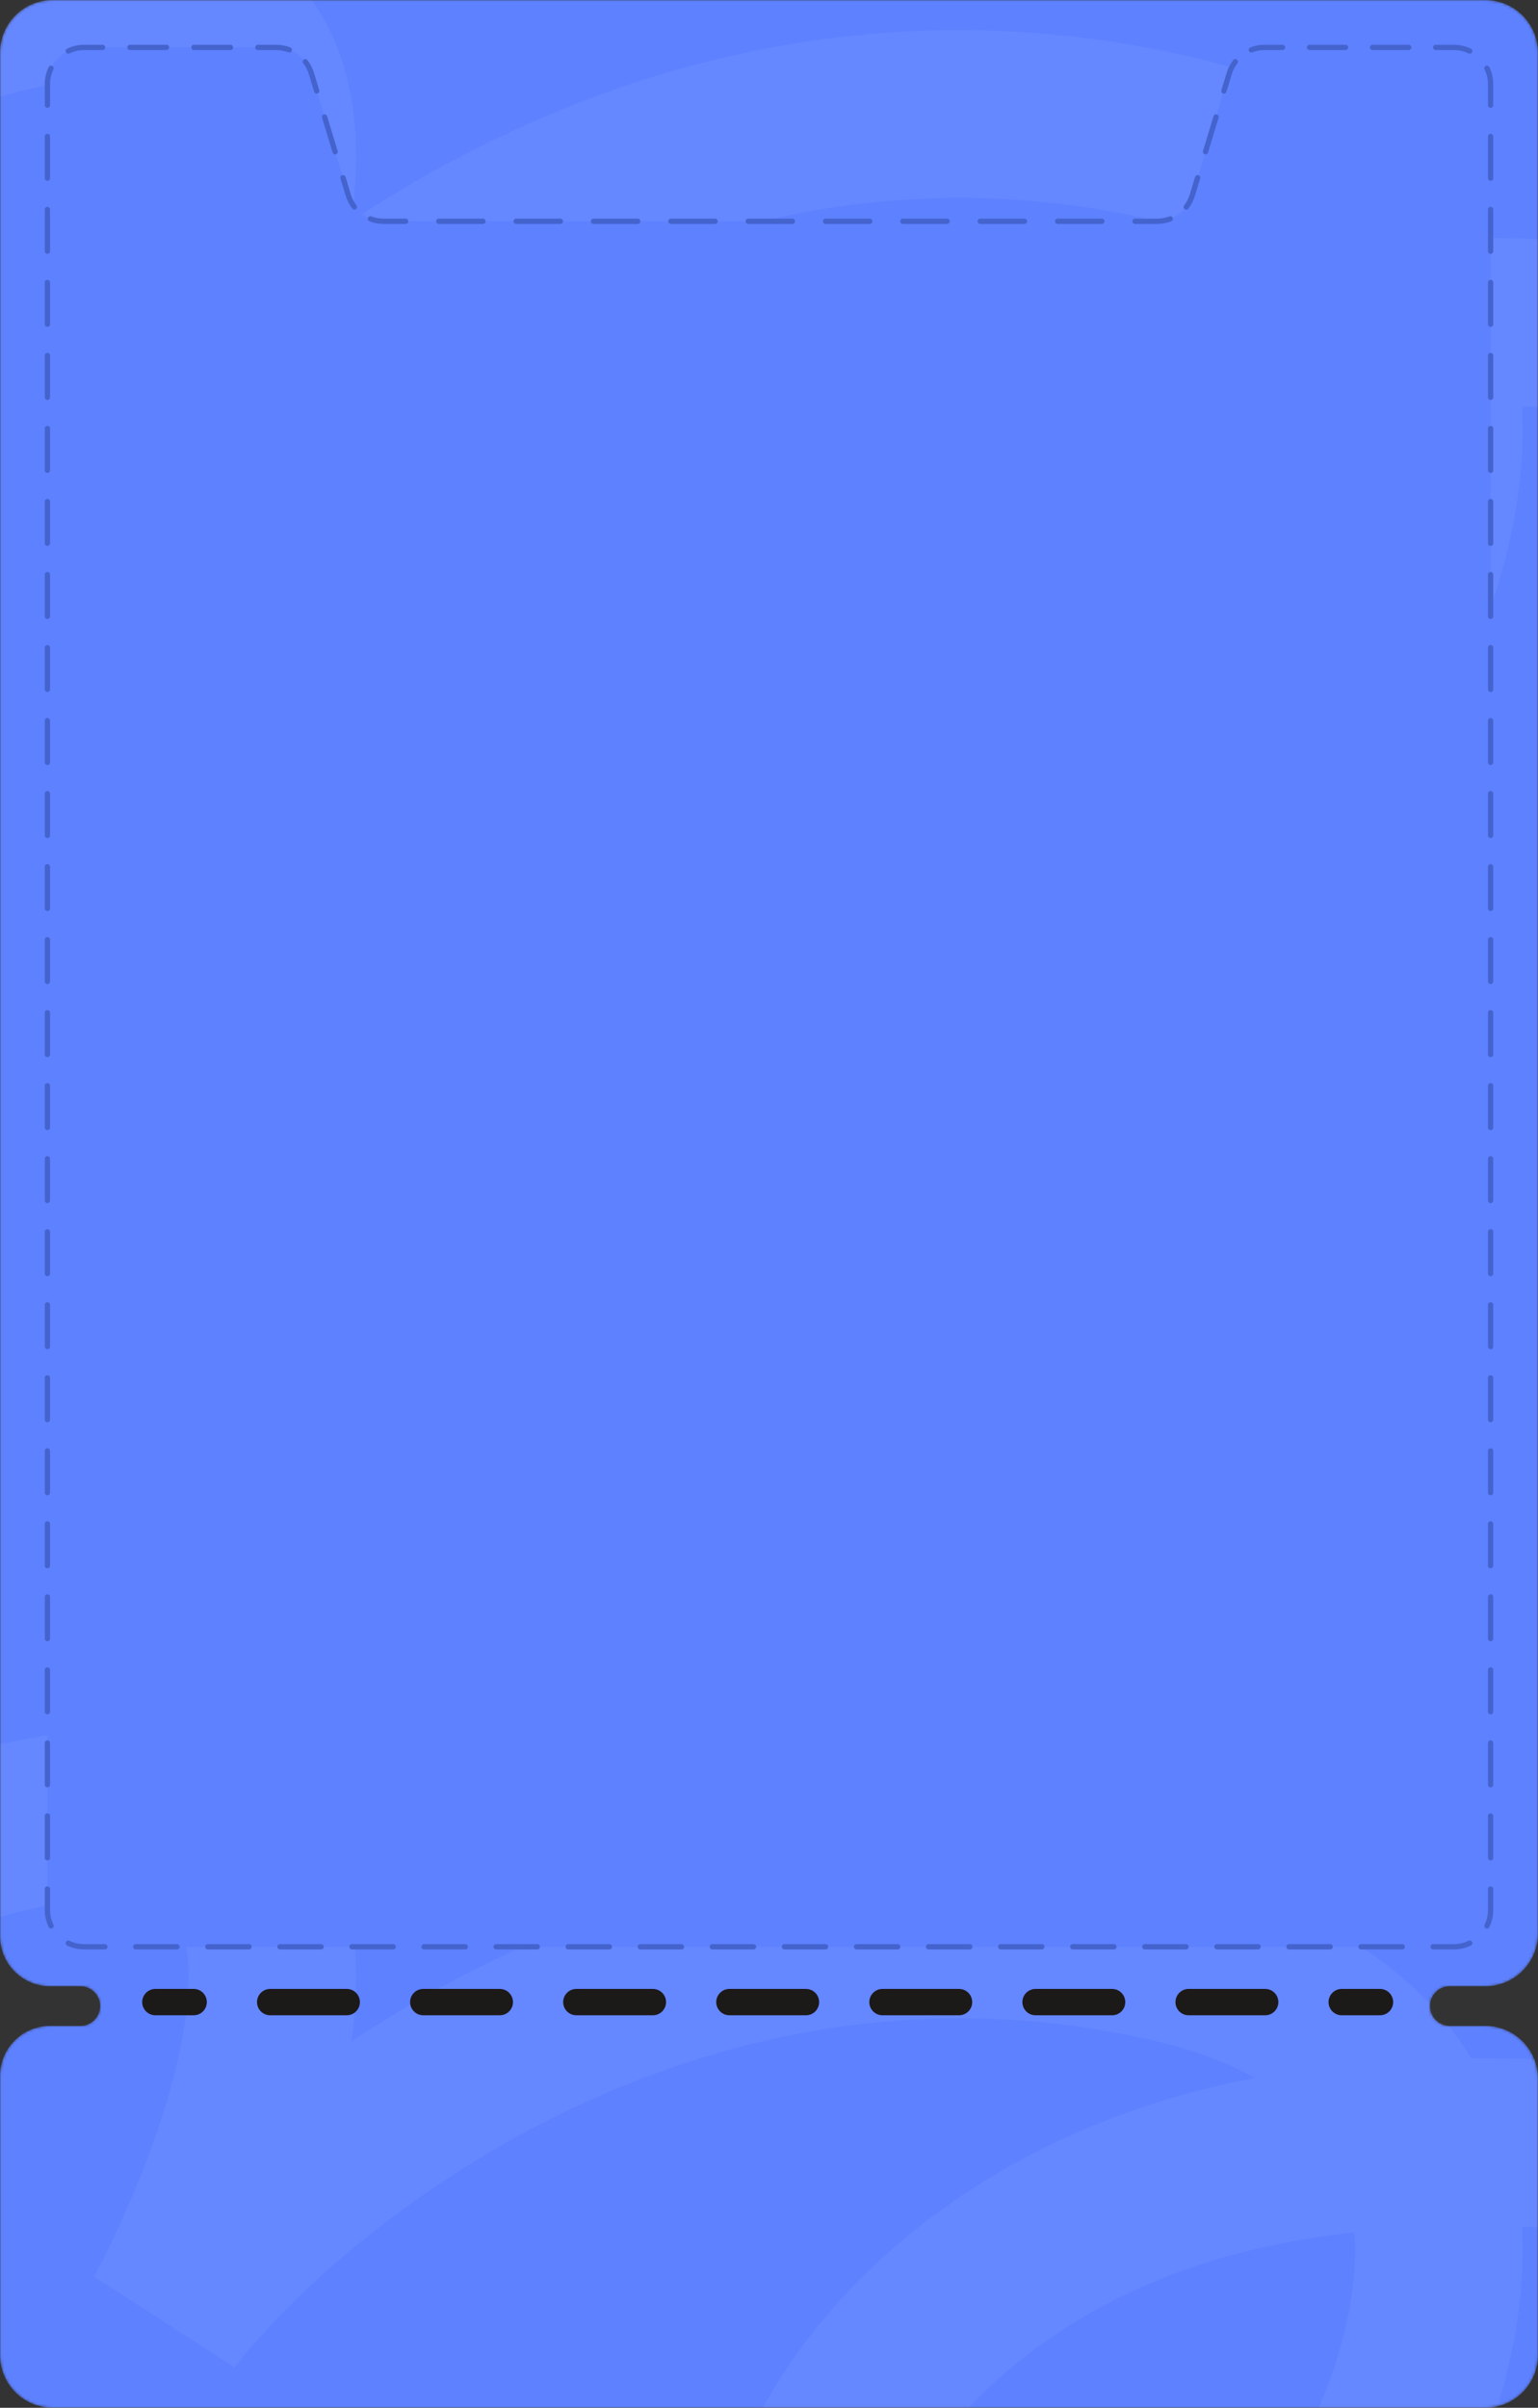 <?xml version="1.0" encoding="UTF-8"?> <svg xmlns="http://www.w3.org/2000/svg" width="584" height="914" viewBox="0 0 584 914" fill="none"><rect x="0" y="0" width="584" height="914" fill="#333333" stroke="none"/> <mask id="mask0_501_1423" style="mask-type:alpha" maskUnits="userSpaceOnUse" x="0" y="0" width="584" height="914"> <path fill-rule="evenodd" clip-rule="evenodd" d="M0 20C0 8.954 8.954 0 20 0H564C575.046 0 584 8.954 584 20V734C584 745.046 575.046 754 564 754H550.5C546.358 754 543 757.358 543 761.5V761.5C543 765.642 546.358 769 550.5 769H564C575.046 769 584 777.954 584 789V894C584 905.046 575.046 914 564 914H20C8.954 914 0 905.046 0 894V788C0 777.507 8.507 769 19 769H30.5C34.642 769 38 765.642 38 761.5V761.5C38 757.358 34.642 754 30.5 754H19C8.507 754 0 745.493 0 735V20Z" fill="#5D81FF"></path> </mask> <g mask="url(#mask0_501_1423)"> <path fill-rule="evenodd" clip-rule="evenodd" d="M0 20C0 8.954 8.954 0 20 0H564C575.046 0 584 8.954 584 20V734C584 745.046 575.046 754 564 754H550.5C546.358 754 543 757.358 543 761.5V761.5C543 765.642 546.358 769 550.5 769H564C575.046 769 584 777.954 584 789V894C584 905.046 575.046 914 564 914H20C8.954 914 0 905.046 0 894V788C0 777.507 8.507 769 19 769H30.5C34.642 769 38 765.642 38 761.5V761.5C38 757.358 34.642 754 30.5 754H19C8.507 754 0 745.493 0 735V20Z" fill="#5D81FF"></path> <path fill-rule="evenodd" clip-rule="evenodd" d="M463.705 1063.29C429.938 1089.05 384.294 1109.54 341.776 1092.85C307.162 1079.26 283.73 1054.29 274.045 1022.61C264.658 991.895 269.23 958.507 282.658 928.129C309.529 867.336 374.445 811.449 465.112 791.124C468.848 790.287 472.603 789.508 476.375 788.787C466.034 782.971 452.975 777.985 436.517 774.269C268.249 736.274 134.398 841.155 89.009 898.656L35.77 864.243C48.653 839.462 60.299 811.268 66.634 785.53C73.331 758.325 72.51 740.182 68.294 731.005C66.686 727.502 64.659 725.387 61.422 723.791C57.632 721.922 50.201 719.864 36.742 720.738C9.063 722.536 -35.658 736.125 -103.798 771.474L-149.941 738.46C-147.893 724.889 -148.328 712.125 -151.065 703.107C-153.569 694.855 -156.767 692.755 -159.725 691.802C-164.59 690.234 -178.049 689.055 -205.793 701.365C-232.956 713.418 -269.866 736.686 -318.787 776.888C-332.372 788.052 -352.435 786.09 -363.599 772.505C-374.763 758.92 -372.8 738.857 -359.215 727.693C-308.053 685.648 -266.118 658.469 -231.618 643.161C-197.7 628.111 -166.679 622.66 -140.194 631.195C-111.802 640.345 -96.777 662.724 -90.133 684.614C-89.296 687.372 -88.574 690.163 -87.958 692.974C-38.914 670.857 0.799 659.262 32.616 657.196C53.529 655.837 72.92 658.463 89.585 666.681C106.803 675.172 118.864 688.547 126.158 704.424C136.058 725.977 136.751 751.029 133.488 774.863C210.385 723.873 321.152 682.94 450.541 712.156C502.045 723.785 538.24 747.932 558.667 781.266C601.398 781.073 643.959 785.958 682.927 793.125C750.945 805.635 810.676 825.598 845.654 840.586C861.817 847.512 869.305 866.228 862.379 882.391C855.454 898.553 836.738 906.041 820.575 899.116C789.876 885.962 734.69 867.389 671.41 855.751C640.985 850.156 609.294 846.277 577.97 845.224C579.988 881.814 569.248 919.339 553.25 952.21C532.071 995.726 499.333 1036.11 463.705 1063.29ZM514.29 847.428C502.267 848.774 490.483 850.693 479.041 853.258C405.701 869.699 358.667 913.671 340.898 953.872C332.006 973.99 331.085 991.382 334.94 1003.99C338.496 1015.62 347.04 1026.51 365.042 1033.58C375.141 1037.54 395.967 1034.88 425.084 1012.67C452.341 991.873 478.901 959.467 495.995 924.344C509.612 896.366 515.823 869.682 514.29 847.428Z" fill="white" fill-opacity="0.05"></path> <path fill-rule="evenodd" clip-rule="evenodd" d="M463.705 372.293C429.938 398.052 384.294 418.539 341.776 401.85C307.162 388.264 283.73 363.291 274.045 331.605C264.658 300.895 269.23 267.507 282.658 237.129C309.529 176.336 374.445 120.449 465.112 100.124C468.848 99.287 472.603 98.508 476.375 97.787C466.034 91.971 452.975 86.985 436.517 83.269C268.249 45.274 134.398 150.155 89.009 207.656L35.77 173.243C48.653 148.462 60.299 120.268 66.634 94.53C73.331 67.325 72.51 49.182 68.294 40.005C66.686 36.502 64.659 34.387 61.422 32.791C57.632 30.922 50.201 28.864 36.742 29.738C9.063 31.536 -35.658 45.125 -103.798 80.474L-149.941 47.46C-147.893 33.889 -148.328 21.125 -151.065 12.107C-153.569 3.855 -156.767 1.755 -159.725 0.802C-164.59 -0.766 -178.049 -1.945 -205.793 10.365C-232.956 22.418 -269.866 45.685 -318.787 85.888C-332.372 97.052 -352.435 95.09 -363.599 81.505C-374.763 67.92 -372.8 47.856 -359.215 36.693C-308.053 -5.352 -266.118 -32.531 -231.618 -47.839C-197.7 -62.889 -166.679 -68.34 -140.194 -59.805C-111.802 -50.655 -96.777 -28.276 -90.133 -6.386C-89.296 -3.628 -88.574 -0.837 -87.958 1.974C-38.914 -20.143 0.799 -31.738 32.616 -33.804C53.529 -35.163 72.92 -32.537 89.585 -24.319C106.803 -15.828 118.864 -2.453 126.158 13.424C136.058 34.977 136.751 60.029 133.488 83.863C210.385 32.873 321.152 -8.06 450.541 21.156C502.045 32.785 538.24 56.931 558.667 90.266C601.398 90.073 643.959 94.958 682.927 102.125C750.945 114.635 810.676 134.598 845.654 149.586C861.817 156.512 869.305 175.228 862.379 191.391C855.454 207.553 836.738 215.041 820.575 208.116C789.876 194.962 734.69 176.389 671.41 164.751C640.985 159.156 609.294 155.277 577.97 154.224C579.988 190.814 569.248 228.339 553.25 261.21C532.071 304.726 499.333 345.114 463.705 372.293ZM514.29 156.428C502.267 157.774 490.483 159.693 479.041 162.258C405.701 178.699 358.667 222.671 340.898 262.872C332.006 282.99 331.085 300.382 334.94 312.991C338.496 324.625 347.04 335.511 365.042 342.576C375.141 346.54 395.967 343.878 425.084 321.666C452.341 300.873 478.901 268.467 495.995 233.344C509.612 205.366 515.823 178.682 514.29 156.428Z" fill="white" fill-opacity="0.05"></path> </g> <path d="M18 32C18 24.268 24.268 18 32 18H104.864C111.032 18 116.473 22.037 118.262 27.94L132.238 74.06C134.027 79.963 139.468 84 145.636 84H292.5H439.364C445.532 84 450.973 79.963 452.762 74.06L466.738 27.94C468.527 22.037 473.968 18 480.136 18H552C559.732 18 566 24.268 566 32V725C566 732.732 559.732 739 552 739H32C24.268 739 18 732.732 18 725V32Z" fill="#5D81FF"></path> <path fill-rule="evenodd" clip-rule="evenodd" d="M25.49 18.483C27.46 17.532 29.669 17 32 17H38.939C39.492 17 39.939 17.448 39.939 18C39.939 18.552 39.492 19 38.939 19H32C29.977 19 28.064 19.462 26.359 20.284C25.861 20.524 25.264 20.315 25.024 19.818C24.784 19.32 24.992 18.723 25.49 18.483ZM48.349 18C48.349 17.448 48.796 17 49.349 17H63.227C63.78 17 64.227 17.448 64.227 18C64.227 18.552 63.78 19 63.227 19H49.349C48.796 19 48.349 18.552 48.349 18ZM72.636 18C72.636 17.448 73.084 17 73.636 17H87.515C88.067 17 88.515 17.448 88.515 18C88.515 18.552 88.067 19 87.515 19H73.636C73.084 19 72.636 18.552 72.636 18ZM96.924 18C96.924 17.448 97.372 17 97.924 17H104.864C106.733 17 108.54 17.346 110.215 17.986C110.731 18.183 110.989 18.761 110.792 19.277C110.595 19.793 110.017 20.051 109.501 19.854C108.051 19.3 106.485 19 104.864 19H97.924C97.372 19 96.924 18.552 96.924 18ZM474.785 17.986C476.46 17.346 478.267 17 480.136 17H486.98C487.533 17 487.98 17.448 487.98 18C487.98 18.552 487.533 19 486.98 19H480.136C478.515 19 476.949 19.3 475.499 19.854C474.983 20.051 474.405 19.793 474.208 19.277C474.011 18.761 474.269 18.183 474.785 17.986ZM496.247 18C496.247 17.448 496.694 17 497.247 17H510.935C511.487 17 511.935 17.448 511.935 18C511.935 18.552 511.487 19 510.935 19H497.247C496.694 19 496.247 18.552 496.247 18ZM520.201 18C520.201 17.448 520.649 17 521.201 17H534.89C535.442 17 535.89 17.448 535.89 18C535.89 18.552 535.442 19 534.89 19H521.201C520.649 19 520.201 18.552 520.201 18ZM544.156 18C544.156 17.448 544.604 17 545.156 17H552C554.331 17 556.54 17.532 558.51 18.483C559.008 18.723 559.216 19.32 558.976 19.818C558.736 20.315 558.138 20.524 557.641 20.284C555.936 19.462 554.023 19 552 19H545.156C544.604 19 544.156 18.552 544.156 18ZM469.679 22.637C470.116 22.975 470.195 23.603 469.857 24.04C468.906 25.267 468.165 26.679 467.695 28.23L465.698 34.819C465.538 35.347 464.98 35.646 464.451 35.486C463.923 35.325 463.624 34.767 463.784 34.239L465.781 27.65C466.323 25.861 467.178 24.232 468.276 22.815C468.615 22.378 469.243 22.299 469.679 22.637ZM115.321 22.637C115.757 22.299 116.385 22.378 116.724 22.815C117.822 24.232 118.677 25.861 119.219 27.65L121.216 34.239C121.376 34.767 121.077 35.325 120.549 35.486C120.02 35.646 119.462 35.347 119.302 34.819L117.305 28.23C116.835 26.679 116.094 25.267 115.143 24.04C114.804 23.603 114.884 22.975 115.321 22.637ZM19.818 25.024C20.315 25.264 20.524 25.861 20.284 26.359C19.462 28.064 19 29.977 19 32V39.92C19 40.472 18.552 40.92 18 40.92C17.448 40.92 17 40.472 17 39.92V32C17 29.669 17.532 27.46 18.483 25.49C18.723 24.992 19.32 24.784 19.818 25.024ZM564.182 25.024C564.679 24.784 565.277 24.992 565.517 25.49C566.468 27.46 567 29.669 567 32V39.92C567 40.472 566.552 40.92 566 40.92C565.448 40.92 565 40.472 565 39.92V32C565 29.977 564.538 28.064 563.716 26.359C563.476 25.861 563.685 25.264 564.182 25.024ZM462.037 43.454C462.565 43.614 462.864 44.173 462.704 44.701L458.71 57.879C458.55 58.407 457.992 58.706 457.463 58.546C456.935 58.386 456.636 57.827 456.796 57.299L460.79 44.121C460.95 43.593 461.508 43.294 462.037 43.454ZM122.963 43.454C123.492 43.294 124.05 43.593 124.21 44.121L128.204 57.299C128.364 57.827 128.065 58.386 127.537 58.546C127.008 58.706 126.45 58.407 126.29 57.879L122.296 44.701C122.136 44.173 122.435 43.614 122.963 43.454ZM566 50.8C566.552 50.8 567 51.248 567 51.8V67.64C567 68.192 566.552 68.64 566 68.64C565.448 68.64 565 68.192 565 67.64V51.8C565 51.248 565.448 50.8 566 50.8ZM18 50.8C18.552 50.8 19 51.248 19 51.8V67.64C19 68.192 18.552 68.64 18 68.64C17.448 68.64 17 68.192 17 67.64V51.8C17 51.248 17.448 50.8 18 50.8ZM455.049 66.514C455.577 66.675 455.876 67.233 455.716 67.761L453.719 74.35C453.177 76.139 452.322 77.768 451.224 79.185C450.885 79.622 450.257 79.701 449.821 79.363C449.384 79.025 449.305 78.397 449.643 77.96C450.594 76.733 451.335 75.321 451.805 73.77L453.802 67.181C453.962 66.653 454.52 66.354 455.049 66.514ZM129.951 66.514C130.48 66.354 131.038 66.653 131.198 67.181L133.195 73.77C133.665 75.321 134.406 76.733 135.357 77.96C135.696 78.397 135.616 79.025 135.179 79.363C134.743 79.701 134.115 79.622 133.776 79.185C132.678 77.768 131.823 76.139 131.281 74.35L129.284 67.761C129.124 67.233 129.423 66.675 129.951 66.514ZM566 78.52C566.552 78.52 567 78.968 567 79.52V95.36C567 95.912 566.552 96.36 566 96.36C565.448 96.36 565 95.912 565 95.36V79.52C565 78.968 565.448 78.52 566 78.52ZM18 78.52C18.552 78.52 19 78.968 19 79.52V95.36C19 95.912 18.552 96.36 18 96.36C17.448 96.36 17 95.912 17 95.36V79.52C17 78.968 17.448 78.52 18 78.52ZM139.708 82.723C139.905 82.207 140.483 81.949 140.999 82.146C142.449 82.7 144.015 83 145.636 83H154.028C154.581 83 155.028 83.448 155.028 84C155.028 84.552 154.581 85 154.028 85H145.636C143.767 85 141.96 84.654 140.285 84.014C139.769 83.817 139.511 83.239 139.708 82.723ZM445.292 82.723C445.489 83.239 445.231 83.817 444.715 84.014C443.04 84.654 441.233 85 439.364 85H430.972C430.419 85 429.972 84.552 429.972 84C429.972 83.448 430.419 83 430.972 83H439.364C440.985 83 442.551 82.7 444.001 82.146C444.517 81.949 445.095 82.207 445.292 82.723ZM165.617 84C165.617 83.448 166.064 83 166.617 83H183.401C183.953 83 184.401 83.448 184.401 84C184.401 84.552 183.953 85 183.401 85H166.617C166.064 85 165.617 84.552 165.617 84ZM194.99 84C194.99 83.448 195.437 83 195.99 83H212.774C213.326 83 213.774 83.448 213.774 84C213.774 84.552 213.326 85 212.774 85H195.99C195.437 85 194.99 84.552 194.99 84ZM224.362 84C224.362 83.448 224.81 83 225.362 83H242.147C242.699 83 243.147 83.448 243.147 84C243.147 84.552 242.699 85 242.147 85H225.362C224.81 85 224.362 84.552 224.362 84ZM253.735 84C253.735 83.448 254.183 83 254.735 83H271.519C272.072 83 272.519 83.448 272.519 84C272.519 84.552 272.072 85 271.519 85H254.735C254.183 85 253.735 84.552 253.735 84ZM283.108 84C283.108 83.448 283.556 83 284.108 83H300.892C301.444 83 301.892 83.448 301.892 84C301.892 84.552 301.444 85 300.892 85H284.108C283.556 85 283.108 84.552 283.108 84ZM312.481 84C312.481 83.448 312.928 83 313.481 83H330.265C330.817 83 331.265 83.448 331.265 84C331.265 84.552 330.817 85 330.265 85H313.481C312.928 85 312.481 84.552 312.481 84ZM341.853 84C341.853 83.448 342.301 83 342.853 83H359.638C360.19 83 360.638 83.448 360.638 84C360.638 84.552 360.19 85 359.638 85H342.853C342.301 85 341.853 84.552 341.853 84ZM371.226 84C371.226 83.448 371.674 83 372.226 83H389.01C389.563 83 390.01 83.448 390.01 84C390.01 84.552 389.563 85 389.01 85H372.226C371.674 85 371.226 84.552 371.226 84ZM400.599 84C400.599 83.448 401.047 83 401.599 83H418.383C418.935 83 419.383 83.448 419.383 84C419.383 84.552 418.935 85 418.383 85H401.599C401.047 85 400.599 84.552 400.599 84ZM566 106.24C566.552 106.24 567 106.688 567 107.24V123.08C567 123.632 566.552 124.08 566 124.08C565.448 124.08 565 123.632 565 123.08V107.24C565 106.688 565.448 106.24 566 106.24ZM18 106.24C18.552 106.24 19 106.688 19 107.24V123.08C19 123.632 18.552 124.08 18 124.08C17.448 124.08 17 123.632 17 123.08V107.24C17 106.688 17.448 106.24 18 106.24ZM566 133.96C566.552 133.96 567 134.408 567 134.96V150.8C567 151.352 566.552 151.8 566 151.8C565.448 151.8 565 151.352 565 150.8V134.96C565 134.408 565.448 133.96 566 133.96ZM18 133.96C18.552 133.96 19 134.408 19 134.96V150.8C19 151.352 18.552 151.8 18 151.8C17.448 151.8 17 151.352 17 150.8V134.96C17 134.408 17.448 133.96 18 133.96ZM566 161.68C566.552 161.68 567 162.128 567 162.68V178.52C567 179.072 566.552 179.52 566 179.52C565.448 179.52 565 179.072 565 178.52V162.68C565 162.128 565.448 161.68 566 161.68ZM18 161.68C18.552 161.68 19 162.128 19 162.68V178.52C19 179.072 18.552 179.52 18 179.52C17.448 179.52 17 179.072 17 178.52V162.68C17 162.128 17.448 161.68 18 161.68ZM566 189.4C566.552 189.4 567 189.848 567 190.4V206.24C567 206.792 566.552 207.24 566 207.24C565.448 207.24 565 206.792 565 206.24V190.4C565 189.848 565.448 189.4 566 189.4ZM18 189.4C18.552 189.4 19 189.848 19 190.4V206.24C19 206.792 18.552 207.24 18 207.24C17.448 207.24 17 206.792 17 206.24V190.4C17 189.848 17.448 189.4 18 189.4ZM566 217.12C566.552 217.12 567 217.568 567 218.12V233.96C567 234.512 566.552 234.96 566 234.96C565.448 234.96 565 234.512 565 233.96V218.12C565 217.568 565.448 217.12 566 217.12ZM18 217.12C18.552 217.12 19 217.568 19 218.12V233.96C19 234.512 18.552 234.96 18 234.96C17.448 234.96 17 234.512 17 233.96V218.12C17 217.568 17.448 217.12 18 217.12ZM566 244.84C566.552 244.84 567 245.288 567 245.84V261.68C567 262.232 566.552 262.68 566 262.68C565.448 262.68 565 262.232 565 261.68V245.84C565 245.288 565.448 244.84 566 244.84ZM18 244.84C18.552 244.84 19 245.288 19 245.84V261.68C19 262.232 18.552 262.68 18 262.68C17.448 262.68 17 262.232 17 261.68V245.84C17 245.288 17.448 244.84 18 244.84ZM566 272.56C566.552 272.56 567 273.008 567 273.56V289.4C567 289.952 566.552 290.4 566 290.4C565.448 290.4 565 289.952 565 289.4V273.56C565 273.008 565.448 272.56 566 272.56ZM18 272.56C18.552 272.56 19 273.008 19 273.56V289.4C19 289.952 18.552 290.4 18 290.4C17.448 290.4 17 289.952 17 289.4V273.56C17 273.008 17.448 272.56 18 272.56ZM566 300.28C566.552 300.28 567 300.728 567 301.28V317.12C567 317.672 566.552 318.12 566 318.12C565.448 318.12 565 317.672 565 317.12V301.28C565 300.728 565.448 300.28 566 300.28ZM18 300.28C18.552 300.28 19 300.728 19 301.28V317.12C19 317.672 18.552 318.12 18 318.12C17.448 318.12 17 317.672 17 317.12V301.28C17 300.728 17.448 300.28 18 300.28ZM566 328C566.552 328 567 328.448 567 329V344.84C567 345.392 566.552 345.84 566 345.84C565.448 345.84 565 345.392 565 344.84V329C565 328.448 565.448 328 566 328ZM18 328C18.552 328 19 328.448 19 329V344.84C19 345.392 18.552 345.84 18 345.84C17.448 345.84 17 345.392 17 344.84V329C17 328.448 17.448 328 18 328ZM566 355.72C566.552 355.72 567 356.168 567 356.72V372.56C567 373.112 566.552 373.56 566 373.56C565.448 373.56 565 373.112 565 372.56V356.72C565 356.168 565.448 355.72 566 355.72ZM18 355.72C18.552 355.72 19 356.168 19 356.72V372.56C19 373.112 18.552 373.56 18 373.56C17.448 373.56 17 373.112 17 372.56V356.72C17 356.168 17.448 355.72 18 355.72ZM566 383.44C566.552 383.44 567 383.888 567 384.44V400.28C567 400.832 566.552 401.28 566 401.28C565.448 401.28 565 400.832 565 400.28V384.44C565 383.888 565.448 383.44 566 383.44ZM18 383.44C18.552 383.44 19 383.888 19 384.44V400.28C19 400.832 18.552 401.28 18 401.28C17.448 401.28 17 400.832 17 400.28V384.44C17 383.888 17.448 383.44 18 383.44ZM566 411.16C566.552 411.16 567 411.608 567 412.16V428C567 428.552 566.552 429 566 429C565.448 429 565 428.552 565 428V412.16C565 411.608 565.448 411.16 566 411.16ZM18 411.16C18.552 411.16 19 411.608 19 412.16V428C19 428.552 18.552 429 18 429C17.448 429 17 428.552 17 428V412.16C17 411.608 17.448 411.16 18 411.16ZM566 438.88C566.552 438.88 567 439.328 567 439.88V455.72C567 456.272 566.552 456.72 566 456.72C565.448 456.72 565 456.272 565 455.72V439.88C565 439.328 565.448 438.88 566 438.88ZM18 438.88C18.552 438.88 19 439.328 19 439.88V455.72C19 456.272 18.552 456.72 18 456.72C17.448 456.72 17 456.272 17 455.72V439.88C17 439.328 17.448 438.88 18 438.88ZM566 466.6C566.552 466.6 567 467.048 567 467.6V483.44C567 483.992 566.552 484.44 566 484.44C565.448 484.44 565 483.992 565 483.44V467.6C565 467.048 565.448 466.6 566 466.6ZM18 466.6C18.552 466.6 19 467.048 19 467.6V483.44C19 483.992 18.552 484.44 18 484.44C17.448 484.44 17 483.992 17 483.44V467.6C17 467.048 17.448 466.6 18 466.6ZM566 494.32C566.552 494.32 567 494.768 567 495.32V511.16C567 511.712 566.552 512.16 566 512.16C565.448 512.16 565 511.712 565 511.16V495.32C565 494.768 565.448 494.32 566 494.32ZM18 494.32C18.552 494.32 19 494.768 19 495.32V511.16C19 511.712 18.552 512.16 18 512.16C17.448 512.16 17 511.712 17 511.16V495.32C17 494.768 17.448 494.32 18 494.32ZM566 522.04C566.552 522.04 567 522.488 567 523.04V538.88C567 539.432 566.552 539.88 566 539.88C565.448 539.88 565 539.432 565 538.88V523.04C565 522.488 565.448 522.04 566 522.04ZM18 522.04C18.552 522.04 19 522.488 19 523.04V538.88C19 539.432 18.552 539.88 18 539.88C17.448 539.88 17 539.432 17 538.88V523.04C17 522.488 17.448 522.04 18 522.04ZM18 549.76C18.552 549.76 19 550.208 19 550.76V566.6C19 567.152 18.552 567.6 18 567.6C17.448 567.6 17 567.152 17 566.6V550.76C17 550.208 17.448 549.76 18 549.76ZM566 549.76C566.552 549.76 567 550.208 567 550.76V566.6C567 567.152 566.552 567.6 566 567.6C565.448 567.6 565 567.152 565 566.6V550.76C565 550.208 565.448 549.76 566 549.76ZM566 577.48C566.552 577.48 567 577.928 567 578.48V594.32C567 594.872 566.552 595.32 566 595.32C565.448 595.32 565 594.872 565 594.32V578.48C565 577.928 565.448 577.48 566 577.48ZM18 577.48C18.552 577.48 19 577.928 19 578.48V594.32C19 594.872 18.552 595.32 18 595.32C17.448 595.32 17 594.872 17 594.32V578.48C17 577.928 17.448 577.48 18 577.48ZM566 605.2C566.552 605.2 567 605.648 567 606.2V622.04C567 622.592 566.552 623.04 566 623.04C565.448 623.04 565 622.592 565 622.04V606.2C565 605.648 565.448 605.2 566 605.2ZM18 605.2C18.552 605.2 19 605.648 19 606.2V622.04C19 622.592 18.552 623.04 18 623.04C17.448 623.04 17 622.592 17 622.04V606.2C17 605.648 17.448 605.2 18 605.2ZM566 632.92C566.552 632.92 567 633.368 567 633.92V649.76C567 650.312 566.552 650.76 566 650.76C565.448 650.76 565 650.312 565 649.76V633.92C565 633.368 565.448 632.92 566 632.92ZM18 632.92C18.552 632.92 19 633.368 19 633.92V649.76C19 650.312 18.552 650.76 18 650.76C17.448 650.76 17 650.312 17 649.76V633.92C17 633.368 17.448 632.92 18 632.92ZM566 660.64C566.552 660.64 567 661.088 567 661.64V677.48C567 678.032 566.552 678.48 566 678.48C565.448 678.48 565 678.032 565 677.48V661.64C565 661.088 565.448 660.64 566 660.64ZM18 660.64C18.552 660.64 19 661.088 19 661.64V677.48C19 678.032 18.552 678.48 18 678.48C17.448 678.48 17 678.032 17 677.48V661.64C17 661.088 17.448 660.64 18 660.64ZM566 688.36C566.552 688.36 567 688.808 567 689.36V705.2C567 705.752 566.552 706.2 566 706.2C565.448 706.2 565 705.752 565 705.2V689.36C565 688.808 565.448 688.36 566 688.36ZM18 688.36C18.552 688.36 19 688.808 19 689.36V705.2C19 705.753 18.552 706.2 18 706.2C17.448 706.2 17 705.753 17 705.2V689.36C17 688.808 17.448 688.36 18 688.36ZM566 716.08C566.552 716.08 567 716.528 567 717.08V725C567 727.331 566.468 729.54 565.517 731.51C565.277 732.008 564.679 732.216 564.182 731.976C563.685 731.736 563.476 731.138 563.716 730.641C564.538 728.936 565 727.023 565 725V717.08C565 716.528 565.448 716.08 566 716.08ZM18 716.08C18.552 716.08 19 716.528 19 717.08V725C19 727.023 19.462 728.936 20.284 730.641C20.524 731.138 20.315 731.736 19.818 731.976C19.32 732.216 18.723 732.008 18.483 731.51C17.532 729.54 17 727.331 17 725V717.08C17 716.528 17.448 716.08 18 716.08ZM25.024 737.182C25.264 736.685 25.861 736.476 26.359 736.716C28.064 737.538 29.977 738 32 738H39.819C40.372 738 40.819 738.448 40.819 739C40.819 739.552 40.372 740 39.819 740H32C29.669 740 27.46 739.468 25.49 738.517C24.992 738.277 24.784 737.679 25.024 737.182ZM558.976 737.182C559.216 737.679 559.008 738.277 558.51 738.517C556.54 739.468 554.331 740 552 740H544.18C543.628 740 543.18 739.552 543.18 739C543.18 738.448 543.628 738 544.18 738H552C554.023 738 555.936 737.538 557.641 736.716C558.138 736.476 558.736 736.685 558.976 737.182ZM50.549 739C50.549 738.448 50.997 738 51.549 738H67.188C67.74 738 68.188 738.448 68.188 739C68.188 739.552 67.74 740 67.188 740H51.549C50.997 740 50.549 739.552 50.549 739ZM77.917 739C77.917 738.448 78.365 738 78.917 738H94.556C95.109 738 95.556 738.448 95.556 739C95.556 739.552 95.109 740 94.556 740H78.917C78.365 740 77.917 739.552 77.917 739ZM105.286 739C105.286 738.448 105.733 738 106.286 738H121.925C122.477 738 122.925 738.448 122.925 739C122.925 739.552 122.477 740 121.925 740H106.286C105.733 740 105.286 739.552 105.286 739ZM132.654 739C132.654 738.448 133.102 738 133.654 738H149.293C149.846 738 150.293 738.448 150.293 739C150.293 739.552 149.846 740 149.293 740H133.654C133.102 740 132.654 739.552 132.654 739ZM160.023 739C160.023 738.448 160.47 738 161.023 738H176.662C177.214 738 177.662 738.448 177.662 739C177.662 739.552 177.214 740 176.662 740H161.023C160.47 740 160.023 739.552 160.023 739ZM187.391 739C187.391 738.448 187.839 738 188.391 738H204.03C204.582 738 205.03 738.448 205.03 739C205.03 739.552 204.582 740 204.03 740H188.391C187.839 740 187.391 739.552 187.391 739ZM214.759 739C214.759 738.448 215.207 738 215.759 738H231.398C231.951 738 232.398 738.448 232.398 739C232.398 739.552 231.951 740 231.398 740H215.759C215.207 740 214.759 739.552 214.759 739ZM242.128 739C242.128 738.448 242.576 738 243.128 738H258.767C259.319 738 259.767 738.448 259.767 739C259.767 739.552 259.319 740 258.767 740H243.128C242.576 740 242.128 739.552 242.128 739ZM269.496 739C269.496 738.448 269.944 738 270.496 738H286.135C286.688 738 287.135 738.448 287.135 739C287.135 739.552 286.688 740 286.135 740H270.496C269.944 740 269.496 739.552 269.496 739ZM296.865 739C296.865 738.448 297.312 738 297.865 738H313.504C314.056 738 314.504 738.448 314.504 739C314.504 739.552 314.056 740 313.504 740H297.865C297.312 740 296.865 739.552 296.865 739ZM324.233 739C324.233 738.448 324.681 738 325.233 738H340.872C341.424 738 341.872 738.448 341.872 739C341.872 739.552 341.424 740 340.872 740H325.233C324.681 740 324.233 739.552 324.233 739ZM351.601 739C351.601 738.448 352.049 738 352.601 738H368.241C368.793 738 369.241 738.448 369.241 739C369.241 739.552 368.793 740 368.241 740H352.601C352.049 740 351.601 739.552 351.601 739ZM378.97 739C378.97 738.448 379.418 738 379.97 738H395.609C396.161 738 396.609 738.448 396.609 739C396.609 739.552 396.161 740 395.609 740H379.97C379.418 740 378.97 739.552 378.97 739ZM406.338 739C406.338 738.448 406.786 738 407.338 738H422.977C423.53 738 423.977 738.448 423.977 739C423.977 739.552 423.53 740 422.977 740H407.338C406.786 740 406.338 739.552 406.338 739ZM433.707 739C433.707 738.448 434.154 738 434.707 738H450.346C450.898 738 451.346 738.448 451.346 739C451.346 739.552 450.898 740 450.346 740H434.707C434.154 740 433.707 739.552 433.707 739ZM461.075 739C461.075 738.448 461.523 738 462.075 738H477.714C478.266 738 478.714 738.448 478.714 739C478.714 739.552 478.266 740 477.714 740H462.075C461.523 740 461.075 739.552 461.075 739ZM488.444 739C488.444 738.448 488.891 738 489.444 738H505.083C505.635 738 506.083 738.448 506.083 739C506.083 739.552 505.635 740 505.083 740H489.444C488.891 740 488.444 739.552 488.444 739ZM515.812 739C515.812 738.448 516.26 738 516.812 738H532.451C533.003 738 533.451 738.448 533.451 739C533.451 739.552 533.003 740 532.451 740H516.812C516.26 740 515.812 739.552 515.812 739Z" fill="#4463CD"></path> <path fill-rule="evenodd" clip-rule="evenodd" d="M54 760C54 757.239 56.239 755 59 755L73.531 755C76.293 755 78.531 757.239 78.531 760C78.531 762.761 76.293 765 73.531 765L59 765C56.239 765 54 762.761 54 760ZM97.594 760C97.594 757.239 99.832 755 102.594 755L131.656 755C134.418 755 136.656 757.239 136.656 760C136.656 762.761 134.418 765 131.656 765L102.594 765C99.832 765 97.594 762.761 97.594 760ZM155.719 760C155.719 757.239 157.957 755 160.719 755L189.781 755C192.543 755 194.781 757.239 194.781 760C194.781 762.761 192.543 765 189.781 765L160.719 765C157.957 765 155.719 762.761 155.719 760ZM213.844 760C213.844 757.239 216.082 755 218.844 755L247.906 755C250.668 755 252.906 757.239 252.906 760C252.906 762.761 250.668 765 247.906 765L218.844 765C216.082 765 213.844 762.761 213.844 760ZM271.969 760C271.969 757.239 274.207 755 276.969 755L306.031 755C308.793 755 311.031 757.239 311.031 760C311.031 762.761 308.793 765 306.031 765L276.969 765C274.207 765 271.969 762.761 271.969 760ZM330.094 760C330.094 757.239 332.332 755 335.094 755L364.156 755C366.918 755 369.156 757.239 369.156 760C369.156 762.761 366.918 765 364.156 765L335.094 765C332.332 765 330.094 762.761 330.094 760ZM388.219 760C388.219 757.239 390.457 755 393.219 755L422.281 755C425.043 755 427.281 757.239 427.281 760C427.281 762.761 425.043 765 422.281 765L393.219 765C390.457 765 388.219 762.761 388.219 760ZM446.344 760C446.344 757.239 448.582 755 451.344 755L480.406 755C483.168 755 485.406 757.239 485.406 760C485.406 762.761 483.168 765 480.406 765L451.344 765C448.582 765 446.344 762.761 446.344 760ZM504.469 760C504.469 757.239 506.707 755 509.469 755L524 755C526.761 755 529 757.239 529 760C529 762.761 526.761 765 524 765L509.469 765C506.707 765 504.469 762.761 504.469 760Z" fill="#1C1919"></path> </svg> 